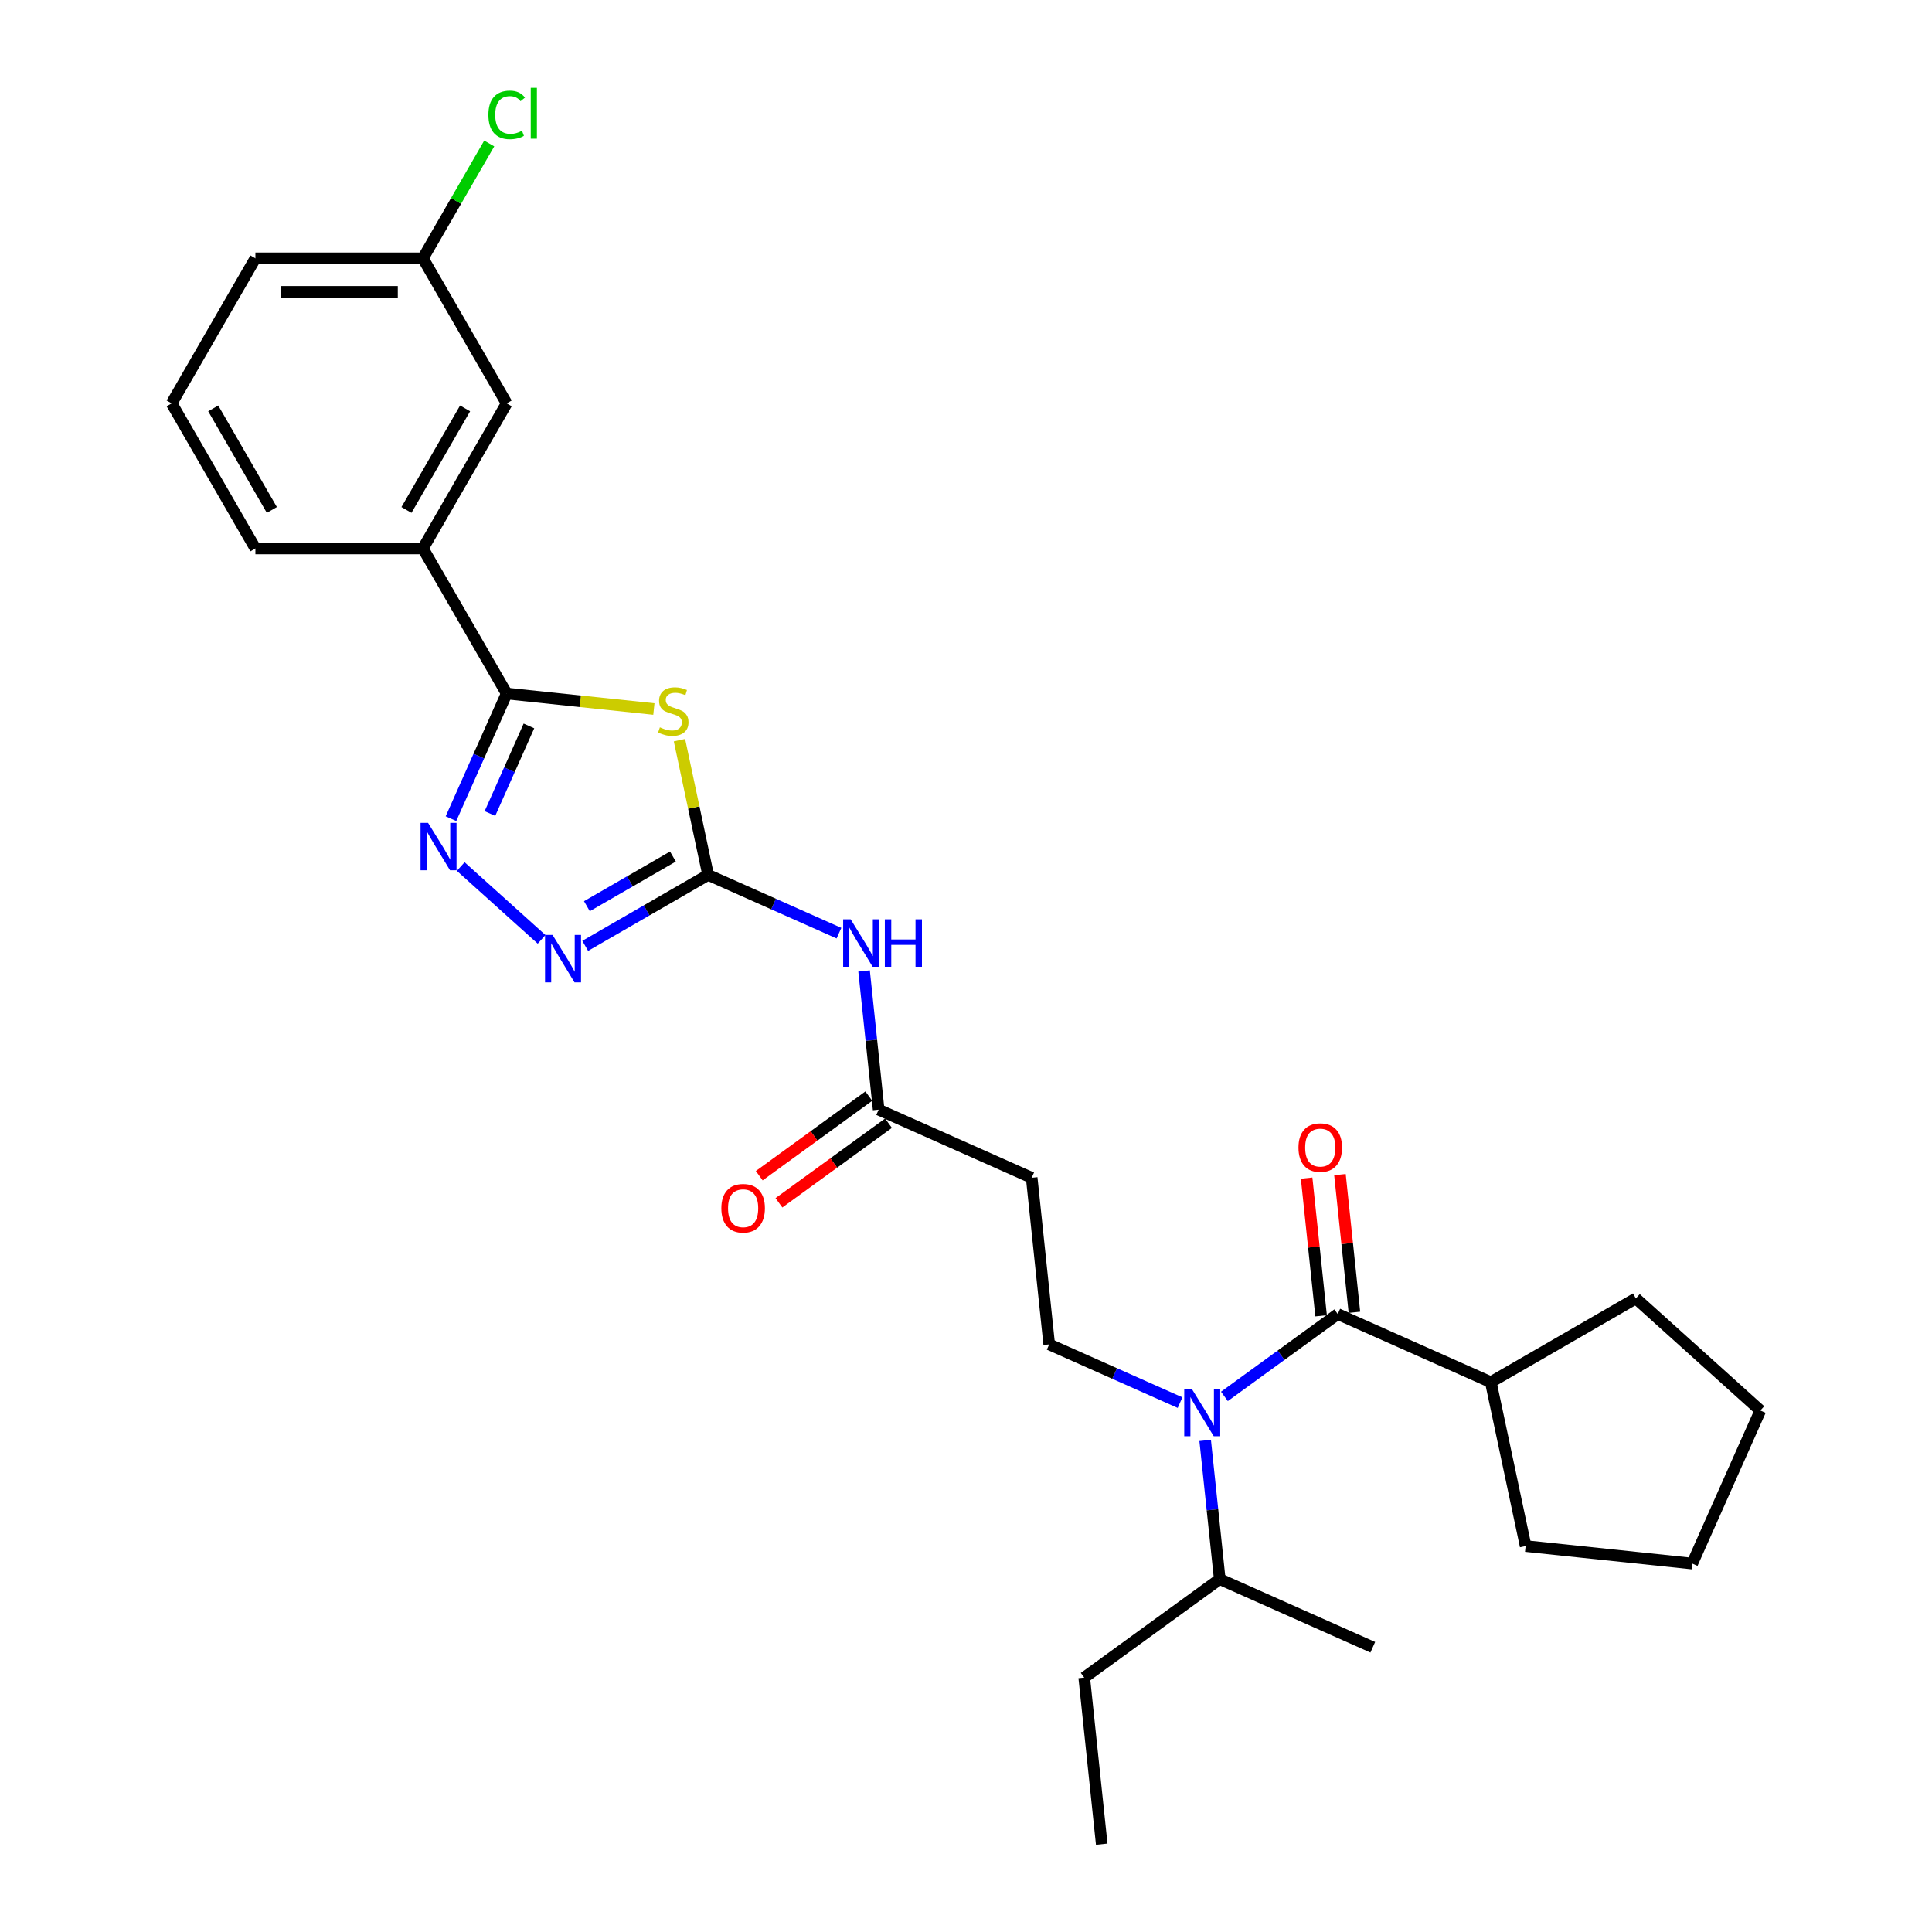 <?xml version='1.0' encoding='iso-8859-1'?>
<svg version='1.1' baseProfile='full'
              xmlns='http://www.w3.org/2000/svg'
                      xmlns:rdkit='http://www.rdkit.org/xml'
                      xmlns:xlink='http://www.w3.org/1999/xlink'
                  xml:space='preserve'
width='1000px' height='1000px' viewBox='0 0 1000 1000'>
<!-- END OF HEADER -->
<rect style='opacity:1.0;fill:#FFFFFF;stroke:none' width='1000' height='1000' x='0' y='0'> </rect>
<path class='bond-0' d='M 610.794,726.006 L 576.928,710.928' style='fill:none;fill-rule:evenodd;stroke:#0000FF;stroke-width:6px;stroke-linecap:butt;stroke-linejoin:miter;stroke-opacity:1' />
<path class='bond-0' d='M 576.928,710.928 L 543.063,695.85' style='fill:none;fill-rule:evenodd;stroke:#000000;stroke-width:6px;stroke-linecap:butt;stroke-linejoin:miter;stroke-opacity:1' />
<path class='bond-1' d='M 633.754,722.776 L 663.087,701.464' style='fill:none;fill-rule:evenodd;stroke:#0000FF;stroke-width:6px;stroke-linecap:butt;stroke-linejoin:miter;stroke-opacity:1' />
<path class='bond-1' d='M 663.087,701.464 L 692.421,680.152' style='fill:none;fill-rule:evenodd;stroke:#000000;stroke-width:6px;stroke-linecap:butt;stroke-linejoin:miter;stroke-opacity:1' />
<path class='bond-2' d='M 623.792,745.562 L 627.564,781.456' style='fill:none;fill-rule:evenodd;stroke:#0000FF;stroke-width:6px;stroke-linecap:butt;stroke-linejoin:miter;stroke-opacity:1' />
<path class='bond-2' d='M 627.564,781.456 L 631.337,817.349' style='fill:none;fill-rule:evenodd;stroke:#000000;stroke-width:6px;stroke-linecap:butt;stroke-linejoin:miter;stroke-opacity:1' />
<path class='bond-3' d='M 771.631,715.419 L 846.722,672.065' style='fill:none;fill-rule:evenodd;stroke:#000000;stroke-width:6px;stroke-linecap:butt;stroke-linejoin:miter;stroke-opacity:1' />
<path class='bond-4' d='M 771.631,715.419 L 789.659,800.231' style='fill:none;fill-rule:evenodd;stroke:#000000;stroke-width:6px;stroke-linecap:butt;stroke-linejoin:miter;stroke-opacity:1' />
<path class='bond-5' d='M 771.631,715.419 L 692.421,680.152' style='fill:none;fill-rule:evenodd;stroke:#000000;stroke-width:6px;stroke-linecap:butt;stroke-linejoin:miter;stroke-opacity:1' />
<path class='bond-6' d='M 701.044,679.246 L 697.299,643.613' style='fill:none;fill-rule:evenodd;stroke:#000000;stroke-width:6px;stroke-linecap:butt;stroke-linejoin:miter;stroke-opacity:1' />
<path class='bond-6' d='M 697.299,643.613 L 693.554,607.979' style='fill:none;fill-rule:evenodd;stroke:#FF0000;stroke-width:6px;stroke-linecap:butt;stroke-linejoin:miter;stroke-opacity:1' />
<path class='bond-6' d='M 683.798,681.058 L 680.052,645.425' style='fill:none;fill-rule:evenodd;stroke:#000000;stroke-width:6px;stroke-linecap:butt;stroke-linejoin:miter;stroke-opacity:1' />
<path class='bond-6' d='M 680.052,645.425 L 676.307,609.792' style='fill:none;fill-rule:evenodd;stroke:#FF0000;stroke-width:6px;stroke-linecap:butt;stroke-linejoin:miter;stroke-opacity:1' />
<path class='bond-7' d='M 846.722,672.065 L 911.157,730.084' style='fill:none;fill-rule:evenodd;stroke:#000000;stroke-width:6px;stroke-linecap:butt;stroke-linejoin:miter;stroke-opacity:1' />
<path class='bond-8' d='M 789.659,800.231 L 875.891,809.294' style='fill:none;fill-rule:evenodd;stroke:#000000;stroke-width:6px;stroke-linecap:butt;stroke-linejoin:miter;stroke-opacity:1' />
<path class='bond-9' d='M 447.244,502.565 L 451.017,538.458' style='fill:none;fill-rule:evenodd;stroke:#0000FF;stroke-width:6px;stroke-linecap:butt;stroke-linejoin:miter;stroke-opacity:1' />
<path class='bond-9' d='M 451.017,538.458 L 454.789,574.352' style='fill:none;fill-rule:evenodd;stroke:#000000;stroke-width:6px;stroke-linecap:butt;stroke-linejoin:miter;stroke-opacity:1' />
<path class='bond-10' d='M 434.246,483.009 L 400.381,467.931' style='fill:none;fill-rule:evenodd;stroke:#0000FF;stroke-width:6px;stroke-linecap:butt;stroke-linejoin:miter;stroke-opacity:1' />
<path class='bond-10' d='M 400.381,467.931 L 366.515,452.853' style='fill:none;fill-rule:evenodd;stroke:#000000;stroke-width:6px;stroke-linecap:butt;stroke-linejoin:miter;stroke-opacity:1' />
<path class='bond-11' d='M 449.693,567.337 L 421.339,587.937' style='fill:none;fill-rule:evenodd;stroke:#000000;stroke-width:6px;stroke-linecap:butt;stroke-linejoin:miter;stroke-opacity:1' />
<path class='bond-11' d='M 421.339,587.937 L 392.985,608.537' style='fill:none;fill-rule:evenodd;stroke:#FF0000;stroke-width:6px;stroke-linecap:butt;stroke-linejoin:miter;stroke-opacity:1' />
<path class='bond-11' d='M 459.886,581.366 L 431.532,601.967' style='fill:none;fill-rule:evenodd;stroke:#000000;stroke-width:6px;stroke-linecap:butt;stroke-linejoin:miter;stroke-opacity:1' />
<path class='bond-11' d='M 431.532,601.967 L 403.178,622.567' style='fill:none;fill-rule:evenodd;stroke:#FF0000;stroke-width:6px;stroke-linecap:butt;stroke-linejoin:miter;stroke-opacity:1' />
<path class='bond-12' d='M 454.789,574.352 L 534,609.618' style='fill:none;fill-rule:evenodd;stroke:#000000;stroke-width:6px;stroke-linecap:butt;stroke-linejoin:miter;stroke-opacity:1' />
<path class='bond-13' d='M 238.469,448.525 L 280.331,486.217' style='fill:none;fill-rule:evenodd;stroke:#0000FF;stroke-width:6px;stroke-linecap:butt;stroke-linejoin:miter;stroke-opacity:1' />
<path class='bond-14' d='M 233.421,423.743 L 247.838,391.36' style='fill:none;fill-rule:evenodd;stroke:#0000FF;stroke-width:6px;stroke-linecap:butt;stroke-linejoin:miter;stroke-opacity:1' />
<path class='bond-14' d='M 247.838,391.36 L 262.256,358.978' style='fill:none;fill-rule:evenodd;stroke:#000000;stroke-width:6px;stroke-linecap:butt;stroke-linejoin:miter;stroke-opacity:1' />
<path class='bond-14' d='M 253.588,421.081 L 263.681,398.414' style='fill:none;fill-rule:evenodd;stroke:#0000FF;stroke-width:6px;stroke-linecap:butt;stroke-linejoin:miter;stroke-opacity:1' />
<path class='bond-14' d='M 263.681,398.414 L 273.773,375.746' style='fill:none;fill-rule:evenodd;stroke:#000000;stroke-width:6px;stroke-linecap:butt;stroke-linejoin:miter;stroke-opacity:1' />
<path class='bond-15' d='M 302.905,489.578 L 334.71,471.216' style='fill:none;fill-rule:evenodd;stroke:#0000FF;stroke-width:6px;stroke-linecap:butt;stroke-linejoin:miter;stroke-opacity:1' />
<path class='bond-15' d='M 334.71,471.216 L 366.515,452.853' style='fill:none;fill-rule:evenodd;stroke:#000000;stroke-width:6px;stroke-linecap:butt;stroke-linejoin:miter;stroke-opacity:1' />
<path class='bond-15' d='M 303.776,469.052 L 326.039,456.198' style='fill:none;fill-rule:evenodd;stroke:#0000FF;stroke-width:6px;stroke-linecap:butt;stroke-linejoin:miter;stroke-opacity:1' />
<path class='bond-15' d='M 326.039,456.198 L 348.303,443.344' style='fill:none;fill-rule:evenodd;stroke:#000000;stroke-width:6px;stroke-linecap:butt;stroke-linejoin:miter;stroke-opacity:1' />
<path class='bond-16' d='M 366.515,452.853 L 359.103,417.982' style='fill:none;fill-rule:evenodd;stroke:#000000;stroke-width:6px;stroke-linecap:butt;stroke-linejoin:miter;stroke-opacity:1' />
<path class='bond-16' d='M 359.103,417.982 L 351.691,383.111' style='fill:none;fill-rule:evenodd;stroke:#CCCC00;stroke-width:6px;stroke-linecap:butt;stroke-linejoin:miter;stroke-opacity:1' />
<path class='bond-17' d='M 338.447,366.986 L 300.352,362.982' style='fill:none;fill-rule:evenodd;stroke:#CCCC00;stroke-width:6px;stroke-linecap:butt;stroke-linejoin:miter;stroke-opacity:1' />
<path class='bond-17' d='M 300.352,362.982 L 262.256,358.978' style='fill:none;fill-rule:evenodd;stroke:#000000;stroke-width:6px;stroke-linecap:butt;stroke-linejoin:miter;stroke-opacity:1' />
<path class='bond-18' d='M 262.256,358.978 L 218.903,283.887' style='fill:none;fill-rule:evenodd;stroke:#000000;stroke-width:6px;stroke-linecap:butt;stroke-linejoin:miter;stroke-opacity:1' />
<path class='bond-19' d='M 218.903,283.887 L 262.256,208.797' style='fill:none;fill-rule:evenodd;stroke:#000000;stroke-width:6px;stroke-linecap:butt;stroke-linejoin:miter;stroke-opacity:1' />
<path class='bond-19' d='M 210.388,263.953 L 240.735,211.39' style='fill:none;fill-rule:evenodd;stroke:#000000;stroke-width:6px;stroke-linecap:butt;stroke-linejoin:miter;stroke-opacity:1' />
<path class='bond-20' d='M 218.903,283.887 L 132.196,283.887' style='fill:none;fill-rule:evenodd;stroke:#000000;stroke-width:6px;stroke-linecap:butt;stroke-linejoin:miter;stroke-opacity:1' />
<path class='bond-21' d='M 262.256,208.797 L 218.903,133.707' style='fill:none;fill-rule:evenodd;stroke:#000000;stroke-width:6px;stroke-linecap:butt;stroke-linejoin:miter;stroke-opacity:1' />
<path class='bond-22' d='M 218.903,133.707 L 236.064,103.983' style='fill:none;fill-rule:evenodd;stroke:#000000;stroke-width:6px;stroke-linecap:butt;stroke-linejoin:miter;stroke-opacity:1' />
<path class='bond-22' d='M 236.064,103.983 L 253.225,74.258' style='fill:none;fill-rule:evenodd;stroke:#00CC00;stroke-width:6px;stroke-linecap:butt;stroke-linejoin:miter;stroke-opacity:1' />
<path class='bond-23' d='M 218.903,133.707 L 132.196,133.707' style='fill:none;fill-rule:evenodd;stroke:#000000;stroke-width:6px;stroke-linecap:butt;stroke-linejoin:miter;stroke-opacity:1' />
<path class='bond-23' d='M 205.897,151.048 L 145.202,151.048' style='fill:none;fill-rule:evenodd;stroke:#000000;stroke-width:6px;stroke-linecap:butt;stroke-linejoin:miter;stroke-opacity:1' />
<path class='bond-24' d='M 88.843,208.797 L 132.196,283.887' style='fill:none;fill-rule:evenodd;stroke:#000000;stroke-width:6px;stroke-linecap:butt;stroke-linejoin:miter;stroke-opacity:1' />
<path class='bond-24' d='M 110.364,211.39 L 140.711,263.953' style='fill:none;fill-rule:evenodd;stroke:#000000;stroke-width:6px;stroke-linecap:butt;stroke-linejoin:miter;stroke-opacity:1' />
<path class='bond-25' d='M 88.843,208.797 L 132.196,133.707' style='fill:none;fill-rule:evenodd;stroke:#000000;stroke-width:6px;stroke-linecap:butt;stroke-linejoin:miter;stroke-opacity:1' />
<path class='bond-26' d='M 543.063,695.85 L 534,609.618' style='fill:none;fill-rule:evenodd;stroke:#000000;stroke-width:6px;stroke-linecap:butt;stroke-linejoin:miter;stroke-opacity:1' />
<path class='bond-27' d='M 631.337,817.349 L 561.19,868.314' style='fill:none;fill-rule:evenodd;stroke:#000000;stroke-width:6px;stroke-linecap:butt;stroke-linejoin:miter;stroke-opacity:1' />
<path class='bond-28' d='M 631.337,817.349 L 710.548,852.616' style='fill:none;fill-rule:evenodd;stroke:#000000;stroke-width:6px;stroke-linecap:butt;stroke-linejoin:miter;stroke-opacity:1' />
<path class='bond-29' d='M 561.19,868.314 L 570.253,954.545' style='fill:none;fill-rule:evenodd;stroke:#000000;stroke-width:6px;stroke-linecap:butt;stroke-linejoin:miter;stroke-opacity:1' />
<path class='bond-30' d='M 911.157,730.084 L 875.891,809.294' style='fill:none;fill-rule:evenodd;stroke:#000000;stroke-width:6px;stroke-linecap:butt;stroke-linejoin:miter;stroke-opacity:1' />
<path  class='atom-0' d='M 616.846 718.839
L 624.892 731.845
Q 625.69 733.129, 626.973 735.452
Q 628.256 737.776, 628.326 737.915
L 628.326 718.839
L 631.586 718.839
L 631.586 743.395
L 628.222 743.395
L 619.586 729.175
Q 618.58 727.51, 617.505 725.602
Q 616.464 723.695, 616.152 723.105
L 616.152 743.395
L 612.961 743.395
L 612.961 718.839
L 616.846 718.839
' fill='#0000FF'/>
<path  class='atom-3' d='M 672.086 593.99
Q 672.086 588.094, 674.999 584.799
Q 677.912 581.504, 683.358 581.504
Q 688.803 581.504, 691.716 584.799
Q 694.629 588.094, 694.629 593.99
Q 694.629 599.955, 691.681 603.354
Q 688.733 606.718, 683.358 606.718
Q 677.947 606.718, 674.999 603.354
Q 672.086 599.99, 672.086 593.99
M 683.358 603.944
Q 687.103 603.944, 689.115 601.446
Q 691.161 598.915, 691.161 593.99
Q 691.161 589.169, 689.115 586.741
Q 687.103 584.278, 683.358 584.278
Q 679.612 584.278, 677.566 586.706
Q 675.554 589.134, 675.554 593.99
Q 675.554 598.949, 677.566 601.446
Q 679.612 603.944, 683.358 603.944
' fill='#FF0000'/>
<path  class='atom-6' d='M 440.298 475.842
L 448.344 488.848
Q 449.142 490.131, 450.425 492.455
Q 451.709 494.779, 451.778 494.918
L 451.778 475.842
L 455.038 475.842
L 455.038 500.397
L 451.674 500.397
L 443.038 486.178
Q 442.032 484.513, 440.957 482.605
Q 439.916 480.698, 439.604 480.108
L 439.604 500.397
L 436.414 500.397
L 436.414 475.842
L 440.298 475.842
' fill='#0000FF'/>
<path  class='atom-6' d='M 457.986 475.842
L 461.316 475.842
L 461.316 486.282
L 473.871 486.282
L 473.871 475.842
L 477.2 475.842
L 477.2 500.397
L 473.871 500.397
L 473.871 489.056
L 461.316 489.056
L 461.316 500.397
L 457.986 500.397
L 457.986 475.842
' fill='#0000FF'/>
<path  class='atom-8' d='M 373.37 625.386
Q 373.37 619.49, 376.283 616.195
Q 379.197 612.9, 384.642 612.9
Q 390.087 612.9, 393 616.195
Q 395.914 619.49, 395.914 625.386
Q 395.914 631.351, 392.966 634.75
Q 390.018 638.114, 384.642 638.114
Q 379.231 638.114, 376.283 634.75
Q 373.37 631.386, 373.37 625.386
M 384.642 635.34
Q 388.388 635.34, 390.399 632.843
Q 392.446 630.311, 392.446 625.386
Q 392.446 620.565, 390.399 618.137
Q 388.388 615.675, 384.642 615.675
Q 380.896 615.675, 378.85 618.103
Q 376.838 620.53, 376.838 625.386
Q 376.838 630.346, 378.85 632.843
Q 380.896 635.34, 384.642 635.34
' fill='#FF0000'/>
<path  class='atom-9' d='M 221.562 425.911
L 229.608 438.917
Q 230.406 440.2, 231.689 442.524
Q 232.972 444.847, 233.041 444.986
L 233.041 425.911
L 236.302 425.911
L 236.302 450.466
L 232.937 450.466
L 224.301 436.246
Q 223.296 434.581, 222.22 432.674
Q 221.18 430.766, 220.868 430.177
L 220.868 450.466
L 217.677 450.466
L 217.677 425.911
L 221.562 425.911
' fill='#0000FF'/>
<path  class='atom-10' d='M 285.997 483.929
L 294.044 496.935
Q 294.841 498.218, 296.125 500.542
Q 297.408 502.865, 297.477 503.004
L 297.477 483.929
L 300.737 483.929
L 300.737 508.484
L 297.373 508.484
L 288.737 494.264
Q 287.731 492.599, 286.656 490.692
Q 285.616 488.784, 285.304 488.195
L 285.304 508.484
L 282.113 508.484
L 282.113 483.929
L 285.997 483.929
' fill='#0000FF'/>
<path  class='atom-12' d='M 341.551 376.469
Q 341.829 376.573, 342.973 377.058
Q 344.118 377.544, 345.366 377.856
Q 346.65 378.134, 347.898 378.134
Q 350.222 378.134, 351.575 377.024
Q 352.927 375.879, 352.927 373.902
Q 352.927 372.55, 352.234 371.717
Q 351.575 370.885, 350.534 370.434
Q 349.494 369.983, 347.76 369.463
Q 345.575 368.804, 344.257 368.18
Q 342.973 367.555, 342.037 366.237
Q 341.135 364.92, 341.135 362.7
Q 341.135 359.613, 343.216 357.706
Q 345.332 355.798, 349.494 355.798
Q 352.338 355.798, 355.563 357.151
L 354.765 359.821
Q 351.817 358.607, 349.598 358.607
Q 347.205 358.607, 345.887 359.613
Q 344.569 360.584, 344.603 362.284
Q 344.603 363.602, 345.262 364.399
Q 345.956 365.197, 346.927 365.648
Q 347.933 366.099, 349.598 366.619
Q 351.817 367.313, 353.135 368.006
Q 354.453 368.7, 355.39 370.122
Q 356.361 371.509, 356.361 373.902
Q 356.361 377.301, 354.072 379.139
Q 351.817 380.943, 348.037 380.943
Q 345.852 380.943, 344.187 380.457
Q 342.557 380.007, 340.615 379.209
L 341.551 376.469
' fill='#CCCC00'/>
<path  class='atom-17' d='M 252.788 59.466
Q 252.788 53.362, 255.632 50.171
Q 258.51 46.946, 263.956 46.946
Q 269.019 46.946, 271.725 50.518
L 269.435 52.391
Q 267.459 49.79, 263.956 49.79
Q 260.245 49.79, 258.268 52.287
Q 256.325 54.749, 256.325 59.466
Q 256.325 64.322, 258.337 66.819
Q 260.383 69.316, 264.337 69.316
Q 267.042 69.316, 270.198 67.686
L 271.17 70.287
Q 269.886 71.12, 267.944 71.605
Q 266.002 72.091, 263.852 72.091
Q 258.51 72.091, 255.632 68.831
Q 252.788 65.57, 252.788 59.466
' fill='#00CC00'/>
<path  class='atom-17' d='M 274.707 45.455
L 277.898 45.455
L 277.898 71.779
L 274.707 71.779
L 274.707 45.455
' fill='#00CC00'/>
</svg>
